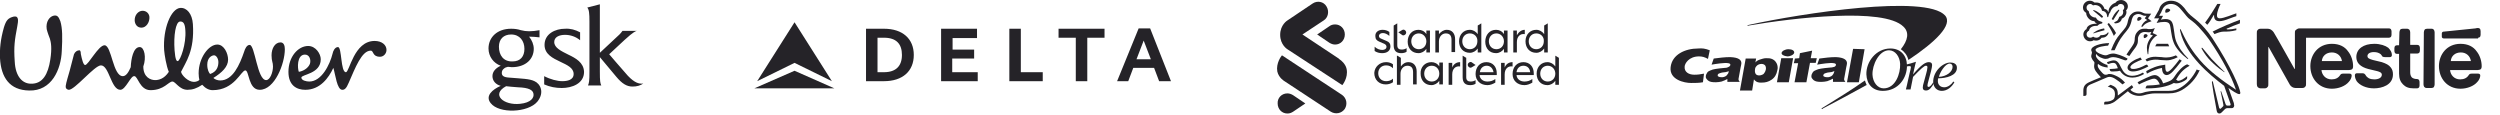<?xml version="1.0" encoding="utf-8"?>
<!-- Generator: Adobe Illustrator 25.2.1, SVG Export Plug-In . SVG Version: 6.00 Build 0)  -->
<svg version="1.1" id="Layer_1" xmlns="http://www.w3.org/2000/svg" xmlns:xlink="http://www.w3.org/1999/xlink" x="0px" y="0px"
	 viewBox="0 0 696 32" style="enable-background:new 0 0 696 32;" xml:space="preserve">
<style type="text/css">
	.st0{fill-rule:evenodd;clip-rule:evenodd;fill:#252328;}
	.st1{fill:#252328;}
</style>
<path class="st0" d="M326,22.6h-3.3l-1.4-3.7h-5.8l-1.4,3.7H311l6-14.7l0,0h3.2L326,22.6z M320.4,16.5l-2-5.2l-2,5.2H320.4z"/>
<path class="st0" d="M307.5,8h-12.8v2.5h4.8v12.1h3.2V10.5h4.8V8z"/>
<path class="st0" d="M290.3,20.1h-6.1V8H281v14.6h9.3V20.1z"/>
<path class="st0" d="M265.2,16.3h6v-2.5h-6v-3.2h6.8V8h-10v14.6h10.2v-2.5h-7.1v-3.8H265.2z"/>
<path class="st0" d="M241.1,22.6h5c5.2,0,8.3-2.8,8.3-7.3S251.3,8,246.1,8h-5V22.6z M244.3,10.5h1.8c3.4,0,5,1.7,5,4.8
	s-1.7,4.8-5,4.8h-1.8V10.5z"/>
<path class="st0" d="M221.2,19.7L221.2,19.7L221.2,19.7L210,24.6h11.2h5.8h5.3L221.2,19.7z"/>
<path class="st0" d="M221.2,17.5l10.4,5.1L221.2,6.2l0,0l0,0l-10.4,16.4L221.2,17.5L221.2,17.5z"/>
<path class="st1" d="M13.9,10.8C13.7,10.3,13.2,9,13,8.1c-0.3-2.1,0.8-3.4,1.8-3.7c1.1-0.3,1.5,0.2,2,1.5c0.6,2,0.6,4.6,0.4,8.3
	c-0.2,5.1-2.8,11.2-9.1,11c-5.4-0.1-7.8-3.6-8.1-9c-0.1-2.5,0.1-5.1,1.1-8.6c0.6-1.9,1.1-2.6,2.8-3c1.4-0.2,1.2,1.2,0.9,2.8
	c-0.7,3.7-1,5.5-0.7,9.7c0.2,4.4,2.3,6.2,4.5,6.2c3.3,0.1,4.8-2.7,5.4-6.7C14.5,13.4,14.2,11.8,13.9,10.8z M84.9,15.2
	c1.3,0,1.7,1.5,1.4,2.5c-0.3,0.9-1.4,2-3.1,2.3C82.8,19.1,82.6,15.2,84.9,15.2z M60.8,17.3c0-1-0.6-1.9-1.2-1.9
	c-0.6,0-1.9,0.6-1.9,2.6c0,1.5,0.5,2.3,0.8,2.6C60.3,20,60.8,18.6,60.8,17.3z M41.6,4.7c-0.1-1-0.9-1.7-1.9-1.7
	c-1.2,0-2.3,1.2-2.2,2.8c0.1,1,0.7,1.9,1.9,1.9C40.7,7.7,41.7,6.2,41.6,4.7z M51.6,8.4c-0.1-1.7-0.5-2.5-1.5-2.4
	c-1.2,0.1-1.8,3.9-1.5,8c0.2,2.7,0.6,3.1,0.9,3C50.2,16.9,51.9,12.2,51.6,8.4z M92.6,14.9c-0.8,3.2-3.1,7.8-6.5,7.8
	c-0.8,0-2.2-0.3-2.2-1.1c0-0.9,5.4-1,5.4-5.1c0-1.5-1.4-3.7-3.5-3.7c-2.8,0-5.5,3-5.5,7.2c0,3.8,2.3,5,4.7,5c4.1,0,6.5-3.3,7.8-6.1
	c0.6,1.9,1,6.1,2.5,6.1c0.6,0,1.1-0.3,1.8-2c1.8-4.1,3.6-8.9,6.1-8.9c0.9,0,0.4,1.7,2.6,1.7c1,0,1.8-0.9,1.8-1.9
	c0-1.4-1.3-2.5-3.3-2.5c-5.8,0-7,8.7-8,8.7c-1.5,0-1.1-7-2.2-7C93.2,13.1,92.7,14.3,92.6,14.9z M43.2,22.3c0.9,0,2.5-0.3,3.8-2.3
	c-0.7-1.6-1.2-4.8-1.3-6c-0.4-6,1.9-11.6,4.5-11.8c1.8-0.1,3.3,1.6,3.5,4.5c0.5,7.5-2,10.6-3.3,13.3c0.2,1,2,2.8,3.6,2.8
	c0.6,0,1.4-0.3,1.5-0.6c-0.1-0.4-0.2-1-0.2-1.8c0-4.3,2.8-8,5.2-8c1.9,0,3,2.5,3,4.2c0,2-1.7,3.6-4.1,5.1c0.4,0.4,1.2,0.7,1.9,0.7
	c3.5,0,5.4-4.3,6.7-8.1c0.2-0.7,0.7-1.8,1.5-1.8c1.5,0,2.1,9.8,4.6,9.8c1.1,0,1.9-2.2,1.9-3.8c0-1.2-0.4-1.4-0.4-3.1
	c0-2,1-3.6,2.5-3.6c0.9,0,1.2,0.9,1.2,1.9c0,4-2.8,11.3-7,11.3c-3.2,0-2.9-5.4-4-5.4c-1.2,0-3,5.5-9.1,5.5c-1,0-2-0.5-2.9-1.5
	c-1.5,1-2.7,1.4-4.1,1.4c-2.3,0-3.3-2.3-4.2-2.3c-1.1,0-2.3,2.4-6.1,2.4c-3,0-3.5-3.9-4.5-3.9C36.4,21,35,25,33.5,25
	c-2.6,0-3.1-6.8-5.4-6.8c-1.8,0-7.4,7-9,6.8c-0.6-0.1-0.9-0.5-0.8-1.1c0.1-0.9,0.8-3.1,1.1-4.2c0.5-1.9,1-3.9,1.2-4.6
	c0.3-0.7,0.9-1.1,1.5-1.1c0.3,0,0.4,0.5,0.4,1c0.3,1.5,0.7,3.1,1.2,3.1c0.9,0,3.7-5.5,5.4-5.5c2,0,2.3,8.6,5.1,8.6
	c0.9,0,1.6-1.1,2.2-2.5c0.1-2.3,0.7-5.6,2.5-5.6c1.3,0,1.9,2.9,1,5.4C39.9,21.5,41.9,22.3,43.2,22.3z"/>
<path class="st1" d="M639.1,8.4c-0.2,0.2-0.2,0.4-0.2,0.8v10h-0.1c0,0-5.5-9.8-5.8-10.2c-0.2-0.3-0.4-0.5-0.7-0.7S631.7,8,631.2,8
	h-1.8c-0.4,0-0.7,0.1-0.9,0.4c-0.2,0.2-0.2,0.4-0.2,0.8v14.2c0,0.4,0.1,0.6,0.2,0.8c0.2,0.2,0.5,0.4,0.9,0.4h1
	c0.4,0,0.7-0.1,0.9-0.4c0.2-0.2,0.2-0.4,0.2-0.8V13.1h0.1c0,0,5.7,10.1,5.9,10.5c0.3,0.5,0.9,0.9,1.6,0.9h1.8c0.4,0,0.7-0.1,0.9-0.4
	c0.2-0.2,0.2-0.4,0.2-0.8V10.5h23.1c0.2,0,0.4-0.1,0.5-0.2c0.1-0.1,0.2-0.3,0.2-0.6v-1c0-0.3-0.1-0.4-0.2-0.6
	c-0.1-0.1-0.3-0.2-0.5-0.2H640C639.6,8,639.3,8.2,639.1,8.4z M649.2,12.2c-3.8,0-6,3-6,6.2c0,3.4,2.3,6.3,6,6.3
	c1.8,0,3.7-0.7,4.7-1.9c0.5-0.5,0.8-1.3,0.8-1.7c0-0.2,0-0.3-0.1-0.4s-0.2-0.2-0.5-0.2h-1.8c-0.4,0-0.6,0.1-0.8,0.4
	c-0.5,0.8-1.3,1.2-2.4,1.2c-1.7,0-2.7-1.3-2.8-2.6h7.7c0.3,0,0.6-0.1,0.8-0.2c0.2-0.2,0.3-0.4,0.3-0.9c0-1.4-0.5-3-1.4-4.1
	C652.8,13,651.3,12.2,649.2,12.2z M661,12.2c-3,0-5,1.4-5,3.7c0,0.8,0.3,1.5,0.8,2c0.6,0.6,1.4,1,2.5,1.3l2.5,0.6
	c0.7,0.2,1.3,0.4,1.3,1c0,0.9-1,1.3-2.1,1.3c-0.5,0-1.1-0.1-1.5-0.3c-0.3-0.2-0.6-0.4-0.8-0.7c-0.2-0.3-0.2-0.4-0.5-0.6
	c-0.2-0.1-0.3-0.1-0.6-0.1h-1.4c-0.3,0-0.4,0.1-0.5,0.2s-0.1,0.3-0.1,0.5c0,0.4,0.2,1,0.5,1.5c0.8,1.1,2.6,2,4.8,2s5.3-0.9,5.3-3.9
	c0-0.8-0.2-1.4-0.6-1.9c-0.5-0.7-1.3-1.1-2.5-1.5l-2.5-0.6c-1-0.3-1.5-0.5-1.5-1.1s0.6-1.1,1.8-1.1c0.8,0,1.4,0.2,1.9,0.6
	c0.4,0.4,0.3,0.6,0.6,0.7c0.2,0.1,0.4,0.1,0.7,0.1h1.2c0.2,0,0.3,0,0.5-0.2c0.1-0.1,0.1-0.3,0.1-0.5c0-0.6-0.4-1.3-1-1.9
	C664.1,12.7,662.7,12.2,661,12.2z M667.9,12.6h-0.6c-0.2,0-0.4,0.1-0.5,0.2c-0.1,0.1-0.2,0.3-0.2,0.6v0.8c0,0.3,0.1,0.4,0.2,0.6
	c0.1,0.1,0.3,0.2,0.5,0.2h0.6v5.5c0,1.4,0.4,2.3,1.1,3c0.7,0.7,1.5,1.1,3,1.1h0.9c0.2,0,0.4-0.1,0.5-0.2s0.2-0.3,0.2-0.6v-1
	c0-0.3-0.1-0.4-0.2-0.6c-0.1-0.1-0.3-0.2-0.5-0.2h-0.1c-0.6,0-1-0.2-1.3-0.4c-0.3-0.3-0.5-0.8-0.5-1.4v-5.3h2c0.2,0,0.4-0.1,0.5-0.2
	c0.1-0.1,0.2-0.3,0.2-0.6v-0.8c0-0.3-0.1-0.4-0.2-0.6c-0.1-0.1-0.3-0.2-0.5-0.2h-2V9c0-0.3-0.1-0.5-0.2-0.7
	c-0.2-0.2-0.4-0.3-0.7-0.3h-1.2c-0.3,0-0.6,0.1-0.7,0.3C668.1,8.5,668,8.7,668,9L667.9,12.6L667.9,12.6z M674.7,23.5
	c0,0.3,0.1,0.5,0.2,0.7c0.2,0.2,0.4,0.3,0.7,0.3h1.3c0.3,0,0.6-0.1,0.7-0.3c0.1-0.2,0.2-0.4,0.2-0.7V9c0-0.3-0.1-0.5-0.2-0.7
	C677.5,8.2,677.3,8,677,8h-1.3c-0.3,0-0.6,0.1-0.7,0.3c-0.1,0.2-0.2,0.4-0.2,0.7L674.7,23.5L674.7,23.5z M646.4,17
	c0.1-1.4,1.2-2.4,2.8-2.4c1.5,0,2.6,1,2.8,2.4H646.4z M689.9,10.5c0.2,0,0.4-0.1,0.5-0.2c0.1-0.1,0.2-0.3,0.2-0.6v-1
	c0-0.4-0.1-0.6-0.2-0.7c-0.1-0.1-0.3-0.2-0.5-0.2s-0.4,0-0.7,0.1l-8.8,0.9c-0.3,0-0.4,0.1-0.5,0.2c-0.1,0.1-0.1,0.3-0.1,0.5v0.6
	c0,0.2,0,0.3,0.1,0.4c0.1,0.1,0.2,0.2,0.4,0.2h9.6V10.5z M685,12.2c-3.8,0-6,3-6,6.2c0,3.4,2.3,6.3,6,6.3c1.8,0,3.7-0.7,4.7-1.9
	c0.5-0.5,0.8-1.3,0.8-1.7c0-0.2,0-0.3-0.1-0.4s-0.2-0.2-0.5-0.2h-1.8c-0.4,0-0.6,0.1-0.8,0.4c-0.5,0.8-1.3,1.2-2.4,1.2
	c-1.7,0-2.7-1.3-2.8-2.6h7.7c0.3,0,0.6-0.1,0.8-0.2c0.2-0.2,0.3-0.4,0.3-0.9c0-1.4-0.5-3-1.4-4.1C688.6,13,687.1,12.2,685,12.2z
	 M682.3,17c0.1-1.4,1.2-2.4,2.8-2.4c1.5,0,2.6,1,2.8,2.4H682.3z"/>
<path class="st1" d="M615.9,10.6c-2.9-4.3-5.4-5.7-6.1-6.4c-0.8-0.7-1.4-1.6-1.7-2c-0.8-0.9-1.9-2-3.7-2c-1.7,0-2.9,1.1-3.2,2.1
	c-0.1,0.3-0.2,0.6-0.3,0.7c-0.2,0.3-0.9,1.6-1.2,2.1h1.4l-0.7,1.3c0.8-0.2,1.4-0.3,2.2-0.3c0.7,0,1.2,0.2,1.4,0.6
	c0.4,0.8,0.4,3.2,1.1,5c0.6,1.7,2.2,3.4,3.9,4.7c0,0,0,0,0.1,0s0.1-0.1,0.1-0.1s0-0.1-0.1-0.1c-1.4-1.4-2.6-3-3.3-4.8
	c-0.6-1.7-0.5-4.1-1.1-5.2c-0.4-0.7-1.1-0.9-1.8-0.9c-0.6,0-1.1,0.1-1.3,0.2l0.6-1.1h-1.1c0.2-0.4,0.5-0.8,0.6-1s0.1-0.4,0.3-0.7
	c0.4-1,1.3-1.6,2.4-1.6c1.4,0,2.3,0.9,3.1,1.9c0.4,0.4,1,1.3,1.7,2c0.5,0.5,1.5,1,2.9,2.5c0.8,0.9,1.8,2,2.9,3.5
	c3.7,5.4,6.2,10.2,7.5,14l0,0c-3.9-2.6-7.3-5.1-10-8.2c-1.9-2.2-3.6-4.7-5.1-8c-0.1-0.2-0.2-0.4-0.3-0.6c0-0.1-0.1-0.1-0.1-0.1
	c-0.1,0-0.1,0.1-0.1,0.1c0,0.1,0,0.3,0.1,0.6c0.8,3.4,2.9,6.4,5.2,8.9s4.9,4.6,7,6.2l1.7,4.8c0,0.1,0.1,0.2,0.1,0.4
	c0,0.1,0,0.2-0.1,0.2c0,0-0.1,0.1-0.2,0.1h-0.5c-0.2,0-0.3,0-0.4-0.1c-0.1-0.1-0.1-0.2-0.2-0.3c-0.1-0.4-1-2.9-1.2-3.5
	c0-0.1-0.1-0.1-0.1-0.1c-0.1,0-0.1,0.1-0.1,0.1c0,0.1,0,0.1,0.1,0.3c0.2,1.1,0.5,2.4,0.6,2.9c0,0.2,0.1,0.4,0.1,0.6
	c0,0.1,0,0.2-0.1,0.3l-0.5,0.5c-0.1,0.1-0.2,0.2-0.3,0.2s-0.2-0.1-0.3-0.3c-0.6-2.7-1.5-6.1-1.7-7.1c-0.1-0.2-0.1-0.3-0.2-0.3
	c-0.1,0-0.1,0.1-0.1,0.2s0,0.2,0,0.2c0.1,1,0.7,4.5,1.3,7.7c0.1,0.6,0.3,0.9,0.8,0.9c0.2,0,0.4-0.1,0.6-0.3c0.3-0.3,0.4-0.4,0.8-0.8
	c0.3-0.3,0.5-0.4,0.9-0.4h1.1c0.3,0,0.4-0.1,0.5-0.2s0.2-0.3,0.2-0.5s-0.1-0.4-0.1-0.7c-0.3-0.8-1.2-3.4-1.5-4.2l0,0
	c1,0.7,2.4,1.7,3,1.7c0.2,0,0.3-0.1,0.3-0.4C623.6,24.5,621.2,18.7,615.9,10.6z"/>
<path class="st1" d="M589.5,1.7c0.2-0.4,0.5-0.6,0.9-0.6c0.6,0,1,0.4,1,1c0,0.3-0.2,0.6-0.4,0.8c0.1,0.2,0.1,0.4,0.1,0.5
	c0,0.6-0.4,1.1-1.1,1.3c-0.1,0.4-0.3,0.7-0.5,1c-0.5,0.4-0.9,0.4-0.9,0.6c0,0.1,0.1,0.2,0.3,0.2c0.9,0,1.7-0.5,1.8-1.3
	c0.8-0.3,1.3-1.1,1.3-1.8c0-0.2,0-0.3-0.1-0.5c0.2-0.2,0.5-0.6,0.5-1.1s-0.2-1-0.6-1.3C591.5,0.2,591,0,590.5,0
	c-0.8,0-1.3,0.4-1.6,0.8C588.1,1,587,2,587,3.3h-0.1c-0.1-0.5-0.6-0.8-1-0.8c-0.3-1-1.1-1.8-2.3-1.8c-0.1,0-0.3,0-0.5,0
	c-0.4-0.3-0.7-0.5-1.3-0.5c-1,0-1.9,0.8-1.9,1.9c0,0.7,0.3,1.1,0.9,1.5v0.1c0,0.8,0.9,2.2,2.3,2.2c0,0.2,0.3,0.5,0.6,0.6v0.1h-0.1
	c-1.9,0-2.7,0.9-2.7,1.5C580.4,8.3,580,9,580,9.5c0,1.1,0.8,2,1.9,2c0.4,0,0.7-0.1,1-0.3c0.2,0.1,0.4,0.1,0.7,0.1
	c0.5,0,1.1-0.2,1.5-0.8c0.1,0,0.1,0,0.2,0c0.7,0,1.3-0.4,1.6-1c0.1-0.1,0.1-0.3,0.1-0.3c0-0.1,0-0.2-0.1-0.2s-0.1,0.1-0.3,0.3
	c-0.4,0.4-1.1,0.5-1.8,0.5c-0.3,0.5-0.7,0.7-1.2,0.7c-0.3,0-0.6-0.1-0.9-0.3c-0.2,0.2-0.5,0.3-0.8,0.3c-0.6,0-1-0.4-1-1
	c0-0.4,0.3-0.8,0.7-1c0.1-0.8,0.9-1.3,1.9-1.3c0.1,0,0.3,0,0.4,0c0.2-0.2,0.5-0.5,1-0.6c0.1,0,0.2,0,0.3-0.1c0.1,0,0.1-0.1,0.1-0.2
	s0-0.1-0.1-0.2c-0.1,0-0.1,0-0.3-0.1c-0.5-0.1-1.1-0.4-1.4-1.1c-1.2,0-2-0.9-2-2v0.2c-0.4-0.2-0.6-0.5-0.6-1c0-0.6,0.5-1,1-1
	c0.3,0,0.6,0.2,0.8,0.4c0.2,0,0.3-0.1,0.5-0.1c0.9,0,1.8,0.5,2,1.6c1.1,0.1,1.4,1,1.4,1.4c0,0.2,0.1,0.4,0.2,0.4
	c0.1,0,0.2-0.2,0.2-0.4c0.1-0.4,0.2-0.7,0.5-1C587.7,2.6,588.4,1.7,589.5,1.7z"/>
<path class="st1" d="M591.7,7.7c-0.4,0.5-0.6,0.8-1.4,1.7c-1.1,1.3-1.7,2.3-2.6,4.6c0.2,0,0.4,0,0.6,0c0.1,0,0.2,0,0.4,0l0.1-0.2
	c0.5-1.1,1.2-2.7,2.2-3.9l0.3-0.4c1-1.2,1.7-1.9,2.1-3.6c0.1-0.6,0.3-1.1,0.6-1.5c0.4-0.3,0.8-0.5,1.3-0.5c0.4,0,0.7,0.1,1.1,0.3
	c0.4,0.2,0.5,0.2,0.9,0.2c0.1,0,0.2,0,0.3,0l-0.5,0.7l0.7,0.5c-0.9,0.3-1.4,1.2-1.6,1.6c0,0.1,0,0.1,0,0.2s0,0.1,0.1,0.1
	s0.2-0.1,0.3-0.2c0.4-0.5,0.8-0.9,2.4-1.4l-1-0.8l0.9-1.3H598c-0.5,0-0.9,0-1.3-0.2c-0.6-0.3-0.9-0.4-1.5-0.4
	c-0.7,0-1.3,0.2-1.8,0.7c-0.6,0.5-0.8,1.2-1,2C592.3,6.5,592.1,7.1,591.7,7.7z"/>
<path class="st1" d="M593.5,13c-0.4,0.6-1,1.4-1.5,2.2c0.1,0.1,0.6,0.3,0.8,0.4c0.5-0.8,1.3-1.8,1.8-2.5c0.4-0.7,0.6-1,0.6-1.9
	c0-0.2,0-0.3,0-0.4c0-0.5,0.2-0.9,0.6-1.4c0.3-0.3,0.8-0.5,1.3-0.5s0.7,0.1,1.1,0.1c0.3,0,0.5-0.1,0.7-0.1l0.1-0.1l-0.4,0.8l0.8,0.3
	c-0.5,0.3-1.7,1.8-1.7,3.4c0,0.6,0.1,1.2,0.2,1.7c0,0.1,0,0.1,0.1,0.1s0.1,0,0.1-0.1v-0.2c0-0.5,0.1-1.3,0.3-2.1
	c0.3-1.2,1.3-2.4,2.2-2.9l-1.3-0.6l0.6-1.4L599.4,8c-0.4,0.1-0.7,0.1-1,0.1c-0.2,0-0.5,0-0.8-0.1c-0.1,0-0.4,0-0.7,0
	c-0.6,0-1.3,0.2-1.7,0.7c-0.8,0.8-0.9,1.6-0.9,2.4C594.2,12,594,12.2,593.5,13z"/>
<path class="st1" d="M613.2,13.4c-0.1-0.1-0.1-0.1-0.2-0.1c-0.1,0-0.1,0.1-0.1,0.1c0,0.1,0.1,0.2,0.3,0.6c0.6,1,1.3,2,2.2,2.9
	c1,1,2.1,2,3.3,2.8l0.4,0.3c0.1,0,0.1,0.1,0.1,0.1c0.1,0,0.1-0.1,0.1-0.1s0-0.1-0.1-0.1c-1.1-1-2.3-2.3-3.5-3.5
	C614.9,15.4,614,14.4,613.2,13.4z"/>
<path class="st1" d="M588.5,10c0.1-0.2,0.5-0.7,0.6-0.8c-0.6-1.2-1.6-2.3-2-2.8l-0.4,0.3C587.1,7.3,587.8,8.4,588.5,10z"/>
<path class="st1" d="M582.8,3C582.7,2.9,582.7,2.9,582.8,3c-0.1-0.2-0.1-0.2,0-0.2h0.1c0.6,0.2,1.1,0.5,1.5,0.8s0.7,0.6,1.1,1
	L585.2,5C584.8,4.7,583.5,3.6,582.8,3z"/>
<path class="st1" d="M588.3,5.6l-0.4-0.3c0.3-0.6,0.6-1.2,1-1.7c0.3-0.3,0.5-0.6,0.8-0.8c0.1-0.1,0.1-0.1,0.2-0.1
	c0.1,0,0.1,0.1,0.1,0.1v0.1C589.5,3.7,588.6,5.2,588.3,5.6z"/>
<path class="st1" d="M583.1,9.2c-0.1,0-0.1,0.1-0.2,0.1c-0.1,0-0.1-0.1-0.1-0.1c0-0.1,0-0.1,0.1-0.1c0.9-0.7,1.8-1,2.9-1.2l0.1,0.5
	L583.1,9.2z"/>
<path class="st1" d="M602.8,3.2c0-0.3,0.1-0.8,0.6-0.8c0.2,0,0.3,0,0.5,0.1s0.3,0.2,0.3,0.3s-0.1,0.3-0.3,0.4
	c-0.2,0.2-0.5,0.3-0.7,0.3C602.9,3.7,602.8,3.4,602.8,3.2z"/>
<path class="st1" d="M595,5.4c0-0.3,0.2-0.7,0.6-0.7c0.2,0,0.4,0.1,0.5,0.2s0.1,0.2,0.1,0.2c0,0.2-0.2,0.4-0.4,0.5s-0.3,0.2-0.5,0.2
	C595.1,5.8,595,5.7,595,5.4z"/>
<path class="st1" d="M596.8,10.2c0-0.1,0-0.2,0-0.3c0.1-0.2,0.2-0.4,0.5-0.4c0.1,0,0.3,0,0.4,0.1c0.1,0.1,0.2,0.2,0.2,0.3
	c0,0.3-0.6,0.7-0.8,0.7S596.8,10.5,596.8,10.2z"/>
<path class="st1" d="M593.8,19.9c-1,0-1.5-0.5-1.5-1.1c0-1.1,1.9-2.2,3.6-2.8l0.4,0.6c-1.1,0.4-3.2,1.3-3.2,2.1
	c0,0.3,0.2,0.5,0.8,0.5c1.1,0,2.3-0.5,3.4-1.1c0.1,0,0.2-0.1,0.3-0.1s0.2,0,0.3,0.2l0.2,0.3C596.9,19.1,595.3,19.9,593.8,19.9z"/>
<path class="st1" d="M596.6,20.2c-1,0.6-2.1,0.9-3,0.9c-1,0-2-0.4-2.7-1.6c-0.3-0.5-0.6-1.1-0.9-1.7c-0.4-0.6-0.8-1-1.5-1
	c-0.6,0-1.3,0.3-1.9,0.5v0.1c0.1,0.2,0.1,0.4,0.4,0.4c0.1,0,0.2,0,0.3-0.1c0.4-0.1,0.6-0.2,1-0.2c0.6,0,0.9,0.3,1.2,1.2l0.1,0.3
	c-0.4,0.1-1.3,0.2-2,0.2h-0.3l0.1,0.3c0,0.1,0.1,0.3,0.2,0.3c0.1,0.1,0.3,0.1,0.7,0.1c0.9,0,1.5-0.1,1.9-0.2
	c0.9,1.4,2.2,1.9,3.5,1.9c1.1,0,2.2-0.4,3.2-1L596.6,20.2z"/>
<path class="st1" d="M597.7,20.5l-0.2-0.7c1.6-0.9,3-1.5,5.3-1.8c0,0.9,0,2,0.6,2s1.9-1.5,3.4-3.5c0.1,0.1,0.4,0.3,0.6,0.4l-0.4,0.5
	c-1.5,1.9-2.7,3.5-3.8,3.5c-1,0-1.3-1.1-1.3-2C600.5,19.2,599.1,19.7,597.7,20.5z"/>
<path class="st1" d="M618,5.1c-0.6,0-0.8-0.3-0.8-0.8c0-1,0.6-2.4,1-3.2h-0.9c-0.5,0.9-2.4,3.9-3.4,5.2l0.6,0.6
	c0.6-0.6,1.2-1.7,1.8-2.7h0.1c0,0.1,0,0.1,0,0.2c0,0.9,0.4,1.5,1.5,1.5c0.7,0,1.7-0.3,2.7-0.7c0.8-0.3,1.6-0.6,2-0.7V3.7
	c-0.4,0.1-1.3,0.5-2.2,0.8C619.5,4.8,618.6,5.1,618,5.1z"/>
<path class="st1" d="M620.1,7.9c0.9-0.4,2.6-1.1,3.5-1.4v-1c-1.9,0.7-5.3,2.1-7.6,3.3c0.1,0.1,0.5,0.6,0.5,0.7
	c1-0.4,1.8-0.7,2.6-0.7c1.1,0,2,0,3.5-0.4V7.9c-0.8,0.2-1.7,0.3-2.3,0.3c-0.3,0-0.4,0-0.4-0.2C619.9,8,619.9,7.9,620.1,7.9z"/>
<path class="st1" d="M600.4,12.2l-0.4,0.7h3.9l-0.3-0.7H600.4z"/>
<path class="st1" d="M586.2,16.4c0.4,0,0.8-0.1,1.1-0.3c0.3-0.1,0.6-0.2,1-0.2c1,0,2.2,0.5,3.3,0.9c0.1,0,0.1,0,0.2,0
	c0.2,0,0.3-0.1,0.4-0.2l0.1-0.3c-1.2-0.7-3.1-1.4-4-1.4c-0.4,0-0.8,0.1-1.1,0.2c-0.3,0.1-0.6,0.3-1,0.3c-0.8,0-2.8-0.8-2.8-1.5
	c0-0.9,3.2-1.2,3.5-1.2l0.3-0.7c-2.3,0-5,0.8-5,1.9c0,0.3,0.2,0.5,0.2,0.7c0,0.4-0.2,0.6-0.2,1.1c0,0.3,0.2,0.6,0.4,1
	c0.2,0.3,0.5,0.5,0.5,0.8c0,0.2-0.1,0.5-0.1,0.9c0,1,0.6,1.7,1.7,2.9l0.2,0.2c-1,0.4-2.7,1.1-3.1,1.3c-1.4,0.6-1.8,1.3-1.8,2.5
	c0,0.4,0,1,0,1.4h0.3c0.6,0,0.6-0.3,0.6-0.7c0-0.2,0-0.5,0-0.8c0-0.6,0-1.2,1.1-1.7c0.4-0.2,2.5-1,4-1.7c0.4-0.2,0.9-0.4,1.3-0.4
	c0.5,0,1.1,0.2,1.8,0.7c0.6,0.4,1.3,0.9,1.8,1.4l0.7-0.5c-0.6-0.7-1.3-1.3-2.1-1.7s-1.5-0.7-2.1-0.7c-0.3,0-0.5,0-0.6,0.1
	c-0.2,0.1-0.4,0.1-0.6,0.1c-0.3,0-0.5-0.1-0.9-0.5c-0.1-0.1-1-1.1-1.1-1.4c-0.1-0.1-0.2-0.4-0.2-0.7c0-0.1,0-0.3,0.1-0.4
	c0.7,0.6,1.6,0.9,2.7,1l-0.1-0.7c-1.5-0.4-3.2-1.8-3.2-2.6c0-0.2,0-0.3,0.1-0.5C584,15.8,585.5,16.4,586.2,16.4z"/>
<path class="st1" d="M597.3,16.6c1-0.7,2-0.8,2.8-0.8c0.5,0,1.1,0.1,1.7,0.1c0.5,0.1,0.9,0.1,1.4,0.1c1.1,0,2.1-0.4,2.6-0.6
	c0.1,0.2,0.4,0.4,0.5,0.5c-0.2,0.1-1.6,0.9-3.1,0.9c-0.6,0-1.2-0.1-1.8-0.1c-0.5-0.1-1-0.1-1.4-0.1c-0.5,0-1.6,0.2-2.3,0.5
	L597.3,16.6z"/>
<path class="st1" d="M611.6,19.3c-1.2,2.4-2.9,4.2-4.7,5.2c-0.9,0.5-1.6,0.8-3.3,0.8H600c-1.3,0-2.1,0.2-2.7,0.3
	c-0.7,0.2-1.1,0.4-1.8,0.4c-1,0-2-0.5-2.4-1l0.8-0.7l-0.4-0.6c-0.2,0.2-3.3,2.4-3.9,2.9l0,0c0-0.2,0-0.3,0-0.4c0-1.7-0.8-2.1-2-2.6
	l-0.8,0.5c1.6,0.5,2,1,2,2.2c0,1-0.3,1.4-0.8,1.6c-0.5,0.3-1.2,0.4-1.7,0.4c-0.2,0-0.3,0-0.4,0.1c-0.1,0.1-0.1,0.2-0.1,0.4v0.3h0.2
	c1,0,2-0.2,3-1l3.4-2.7c0.5,0.6,1.7,1.3,3.2,1.3c0.8,0,1.3-0.2,2.1-0.4c0.6-0.1,1.2-0.3,2.4-0.3h3.6c1.8,0,2.7-0.4,3.7-0.9
	c2.1-1.2,4-3.2,5-5.6C612,19.6,611.8,19.5,611.6,19.3z"/>
<path class="st1" d="M605.8,22.2c0.9-1.5,1.8-2.8,3.8-3.9c-0.2-0.1-0.5-0.3-0.7-0.4c-0.8,0.3-1.6,1-2.2,1.7c-1.5,1.6-1.4,2.5-3,3.1
	c-0.4,0.2-0.9,0.3-1.5,0.5c-0.4-1.2-1.3-2.3-2.3-2.3c-0.7,0-1.5,0.4-2.4,0.8c-1.1,0.5-2.1,1-2.4,1.2l0.4,0.6c0.3-0.2,1.3-0.6,2.2-1
	c0.8-0.3,1.5-0.6,2-0.6c0.8,0,1.3,0.9,1.6,1.6c-1,0.2-2.7,0.3-3.3,0.3c-0.2,0-0.3,0-0.4,0.1c-0.1,0.1-0.1,0.2-0.2,0.4l-0.1,0.3h0.6
	c2.9,0,5.6-0.5,7.3-1.5c0.2,0.1,0.5,0.1,0.7,0.1c1,0,2-0.5,2.7-1c0.2-0.2,0.3-0.3,0.3-0.5c0-0.1,0-0.2,0-0.2v-0.3
	c-0.9,0.7-1.7,1.3-2.6,1.3C606,22.2,605.9,22.2,605.8,22.2z"/>
<path id="path5810" class="st1" d="M144.8,28.9c-4.6,0.5-8.2-2.6-3.9-4.9c1,0.1,1.7,0.2,3.3,0.3c3.1,0.1,4.1,0.8,4.3,1.7
	C148.8,27.2,147.8,28.6,144.8,28.9 M138.9,13c0-2.1,1.3-3.4,3.4-3.4c2.4,0,3.7,1.8,3.7,4c0,2.1-1.1,3.5-3.3,3.5
	C140.2,17.2,138.9,15.4,138.9,13 M148.8,22.6c-1.4-0.7-3.6-0.7-7.1-1c-1.6-0.1-2-0.6-2-1.3c0-0.5,0.2-0.9,0.6-1.2
	c0.3-0.3,0.7-0.4,1.1-0.5c0.4,0,0.7,0.1,1.1,0.1c3.9,0,6.1-2.3,6.1-5.1c0-1.2-0.5-2.4-1.3-3.4c1,0,2,0.1,2.9,0.2v-2
	c-1,0.2-2,0.3-2.9,0.3c-0.8,0-1.5-0.1-2.3-0.3c-0.9-0.3-1.8-0.4-2.7-0.4c-3.9,0-6.3,2.4-6.3,5.5c0,2.2,1.4,4.1,3.4,4.8
	c-1.5,0.7-2.3,1.7-2.3,2.9c0,1.2,0.8,2.3,2.3,2.7c-2.3,1-4.4,2.8-2.8,4.8c2.3,3,10.4,2.7,13-0.4C151.7,25.7,150.4,23.3,148.8,22.6
	 M158.2,15.2c-2-1-3.9-1.9-3.9-3.5c0-1.4,1.4-2,3-2c1.5,0,3,0.5,4.2,1.5V9c-1.3-0.7-2.7-1.1-4.2-1c-2.7,0-5.7,1.4-5.7,4.5
	c0,2.6,2.3,3.7,4.4,4.7c1.9,0.9,3.7,1.7,3.7,3.4c0,1.7-1.8,2-3.2,2c-1.3,0-3.3-0.5-5-1.4v2.3c1.6,0.7,3.2,1,4.9,1
	c2.8,0,6.2-1.2,6.2-4.5C162.5,17.4,160.3,16.2,158.2,15.2 M178.7,23.3c-0.8,0-2-0.2-3.9-2.2c-2.4-2.7-5.2-6-5.2-6l4.3-4
	c2.5-2.3,3.2-2.5,3.4-2.5h-4c-0.5,0.7-1.1,1.3-1.7,1.8l-4.6,4.3V1.2l-3.5,0.9c0.5,0.6,0.6,1.6,0.6,3.9v13.9c0,2.8-0.1,3.1-0.4,3.9
	h3.7c-0.3-0.7-0.4-1.1-0.4-3.9v-4c0,0,2.1,2.5,4.6,5.5c1.6,1.9,2.9,2.7,4.5,2.7c1.2,0,2.3-0.3,3-0.9C179,23.2,178.8,23.3,178.7,23.3
	"/>
<g id="Page-1">
	<g id="sc-logo">
		<path id="Combined-Shape" class="st0" d="M356.9,15.4l16.7,11c1.3,0.9,1.6,2.6,0.8,3.9c-0.9,1.3-2.6,1.6-3.9,0.8l-12.9-8.5
			c0,0-1.6-0.9-2-2.7C355.2,17.6,356.7,15.6,356.9,15.4L356.9,15.4L356.9,15.4z M371.7,6.8c1.5,0,2.7,1.2,2.7,2.8s-1.2,2.8-2.7,2.8
			c-0.6,0-1.1-0.2-1.6-0.5l0,0l-3.4-2.3l3.4-2.3C370.5,7,371,6.8,371.7,6.8z"/>
		<path id="Combined-Shape_1_" class="st0" d="M358.4,26c0.6,0,1.1,0.2,1.6,0.5l0,0l3.4,2.3l-3.4,2.3c-0.5,0.3-0.9,0.5-1.6,0.5
			c-1.5,0-2.7-1.2-2.7-2.8C355.6,27.3,356.8,26,358.4,26z M369.3,1.8c0.8,1.3,0.5,3.1-0.8,3.9l-5.9,3.9l10.1,6.7c0,0,0,0,0.1,0.1
			l0.1,0.1c0.5,0.3,1.7,1.3,2,2.7c0.5,2.5-1.2,4.5-1.2,4.5l-15.3-10c0,0-2-1.2-2-4c0-2.8,2-4,2-4l7-4.7
			C366.7,0.1,368.5,0.4,369.3,1.8z"/>
		<path id="Combined-Shape_2_" class="st0" d="M433,15.5l1,0.6v7.5h-1v-1.1c-0.5,0.7-1.3,1.2-2.2,1.2c-1.8,0-3-1.3-3-3.2
			c0-1.9,1.3-3.2,3-3.2c0.9,0,1.7,0.5,2.2,1.2V15.5z M407.2,15.5l1,0.6v5.4c0,0.9,0.5,1.2,1.2,1.2c0.5,0,1-0.1,1.4-0.4v1
			c-0.4,0.3-1,0.4-1.5,0.4c-1.3,0-2.1-0.6-2.1-2.2V15.5z M424.1,17.3c1.8,0,2.9,1.3,2.9,3.1c0,0.2,0,0.3,0,0.5h-4.8
			c0.1,1.1,1,1.8,2.2,1.8c0.8,0,1.5-0.2,2.2-0.7v1c-0.7,0.4-1.4,0.7-2.2,0.7c-1.9,0-3.3-1.2-3.3-3.1
			C421.1,18.7,422.3,17.3,424.1,17.3z M398.5,17.3c0.9,0,1.7,0.4,2.2,1.2v-1.1h1v6.1h-1v-1c-0.5,0.7-1.3,1.2-2.2,1.2
			c-1.8,0-3-1.3-3-3.2C395.4,18.7,396.7,17.3,398.5,17.3z M385.9,17.3c0.7,0,1.4,0.2,1.9,0.6v1.1c-0.5-0.5-1.1-0.8-1.9-0.8
			c-1.3,0-2.2,0.9-2.2,2.2c0,1.3,0.9,2.2,2.2,2.2c0.7,0,1.4-0.2,1.9-0.7v1c-0.6,0.4-1.3,0.6-2,0.6c-1.9,0-3.2-1.3-3.2-3.2
			C382.7,18.6,384.1,17.3,385.9,17.3z M413.8,17.3c1.8,0,2.9,1.3,2.9,3.1c0,0.2,0,0.3,0,0.5h-4.8c0.1,1.1,1,1.8,2.2,1.8
			c0.8,0,1.5-0.2,2.2-0.7v1c-0.7,0.4-1.4,0.7-2.2,0.7c-1.9,0-3.3-1.2-3.3-3.1C410.8,18.7,412,17.3,413.8,17.3z M389,15.5l1,0.6
			l0,2.4c0.5-0.7,1.2-1.2,2.1-1.2c1.5,0,2.3,1.1,2.3,2.6v3.6h-1v-3.4c0-1.2-0.5-1.8-1.6-1.8c-1.1,0-1.9,1-1.9,2.2v3.1h-1V15.5z
			 M406.5,17.3v1.2c-1.2-0.2-2.2,0.6-2.2,2.2v2.9h-1v-6.1h1v1.3C404.7,17.8,405.5,17.3,406.5,17.3z M421.1,17.3v1.2
			c-1.2-0.2-2.2,0.6-2.2,2.2v2.9h-1v-6.1h1v1.3C419.3,17.8,420.1,17.3,421.1,17.3z M430.9,18.3c-1.2,0-2.1,0.9-2.1,2.2
			c0,1.3,0.9,2.2,2.1,2.2c1.2,0,2.1-0.9,2.1-2.2C433,19.3,432.1,18.3,430.9,18.3z M398.6,18.3c-1.2,0-2.1,0.9-2.1,2.2
			c0,1.3,0.9,2.2,2.1,2.2c1.2,0,2.1-0.9,2.1-2.2C400.7,19.2,399.8,18.3,398.6,18.3z M413.9,18.3c-1.1,0-1.8,0.8-1.9,1.8h3.8
			C415.6,19,414.9,18.3,413.9,18.3z M424.1,18.3c-1.1,0-1.8,0.8-1.9,1.8h3.8C425.9,19,425.2,18.3,424.1,18.3z M409,17.4
			c0.3-0.2,0.6-0.2,0.8,0l0,0l1,0.7l-1,0.6c-0.3,0.2-0.6,0.2-0.8,0l0,0l0,0C408.5,18.4,408.5,17.7,409,17.4z M394.9,8.3
			c0.9,0,1.7,0.4,2.2,1.2V8.5h1v6.1h-1v-1c-0.5,0.7-1.3,1.2-2.2,1.2c-1.8,0-3-1.3-3-3.2C391.9,9.7,393.1,8.3,394.9,8.3z M389,6.5
			v6.1c0,0.9,0.5,1.2,1.2,1.2c0.5,0,1-0.1,1.4-0.4v1c-0.4,0.3-1,0.4-1.5,0.4c-1.3,0-2.1-0.6-2.1-2.2V7.1L389,6.5z M430.9,6.5v8.1h-1
			v-1.1c-0.5,0.7-1.3,1.2-2.2,1.2c-1.8,0-3-1.3-3-3.2c0-1.9,1.3-3.2,3-3.2c0.9,0,1.7,0.5,2.2,1.2V7.1L430.9,6.5z M416.5,8.3
			c0.9,0,1.7,0.4,2.2,1.2V8.5h1v6.1h-1v-1c-0.5,0.7-1.3,1.2-2.2,1.2c-1.8,0-3-1.3-3-3.2C413.5,9.7,414.7,8.3,416.5,8.3z M384.9,8.3
			c0.7,0,1.4,0.2,1.9,0.6V10c-0.6-0.5-1.2-0.8-1.8-0.8c-0.6,0-1.1,0.3-1.1,0.8c0,0.4,0.2,0.6,0.7,0.8l1.4,0.6
			c0.8,0.3,1.1,0.8,1.1,1.5c0,1.2-0.9,1.9-2.3,1.9c-0.8,0-1.5-0.2-2.1-0.6V13c0.6,0.6,1.4,0.9,2.1,0.9c0.7,0,1.2-0.3,1.2-0.9
			c0-0.3-0.2-0.6-0.6-0.8l-1.4-0.6c-0.7-0.3-1.1-0.7-1.1-1.5C382.8,9,383.7,8.3,384.9,8.3z M412.4,6.5v8.1h-1v-1.1
			c-0.5,0.7-1.3,1.2-2.2,1.2c-1.8,0-3-1.3-3-3.2c0-1.9,1.3-3.2,3-3.2c0.9,0,1.7,0.5,2.2,1.2V7.1L412.4,6.5z M424.5,8.3v1.2
			c-1.2-0.2-2.2,0.6-2.2,2.2v2.9h-1V8.5h1v1.3C422.8,8.9,423.6,8.3,424.5,8.3z M402.8,8.3c1.5,0,2.3,1.1,2.3,2.6v3.6h-1v-3.4
			c0-1.2-0.5-1.8-1.6-1.8c-1.1,0-1.9,1-1.9,2.2v3.1h-1V8.5h1v1C401.2,8.8,401.9,8.3,402.8,8.3z M395,9.3c-1.2,0-2.1,0.9-2.1,2.2
			c0,1.3,0.9,2.2,2.1,2.2c1.2,0,2.1-0.9,2.1-2.2C397.1,10.3,396.2,9.3,395,9.3z M409.2,9.3c-1.2,0-2.1,0.9-2.1,2.2
			c0,1.3,0.9,2.2,2.1,2.2c1.2,0,2.1-0.9,2.1-2.2C411.4,10.3,410.5,9.3,409.2,9.3z M427.7,9.3c-1.2,0-2.1,0.9-2.1,2.2
			c0,1.3,0.9,2.2,2.1,2.2c1.2,0,2.1-0.9,2.1-2.2C429.9,10.3,429,9.3,427.7,9.3z M416.6,9.3c-1.2,0-2.1,0.9-2.1,2.2
			c0,1.3,0.9,2.2,2.1,2.2c1.2,0,2.1-0.9,2.1-2.2C418.7,10.3,417.8,9.3,416.6,9.3z M390.3,8.4c0.3-0.2,0.6-0.2,0.8,0l0,0l0,0
			c0.5,0.3,0.5,1,0,1.3c-0.3,0.2-0.6,0.2-0.8,0l0,0l-1-0.7L390.3,8.4z"/>
	</g>
</g>
<path class="st1" d="M519.2,22.4C519.1,22.4,519.1,22.4,519.2,22.4c-3.4,2.4-7.4,4.9-11.8,7.6l-0.2,0.1c-0.1,0-0.1,0.1,0,0.2
	c0,0.1,0.1,0.1,0.2,0l0.1-0.1c3.7-1.9,7.9-4.2,12.1-6.5c0,0,0,0,0.1,0C519.5,23.3,519.3,22.8,519.2,22.4L519.2,22.4z M541.5,4.3
	c-5.4-5.9-39.8-0.6-54.5,2.6L486.6,7c-0.1,0-0.1,0.1-0.1,0.1c0,0,0,0,0,0c0,0.1,0.1,0.1,0.1,0.1l0.3-0.1C499.2,5,524.4,2,529.9,7.4
	c1.7,1.6,1.3,3.8-0.7,6.3c1,0.7,1.8,1.7,2.1,3C538.8,11.7,543.8,6.9,541.5,4.3L541.5,4.3z"/>
<g>
	<path class="st1" d="M521.3,20.8c0.1,2.1,1.4,3.8,3.1,3.8c3.3,0,4.7-4.1,4.6-6.8c-0.1-2.1-1.4-3.8-3.1-3.8
		C523.1,14,521.2,18.1,521.3,20.8z M519.6,20.7c-0.1-3.5,2.7-7.2,6.7-7.2c2.7,0,4.5,1.8,4.6,4.6c0.1,3.7-2.5,7.2-6.7,7.2
		C521.4,25.3,519.7,23.5,519.6,20.7z M481.3,19.8c-0.1,0.1-0.3,0.1-0.6,0.2c-0.2,0.1-0.7,0.1-1.3,0.2c-0.4,0.1-0.7,0.2-0.9,0.3
		c-0.2,0.1-0.3,0.3-0.3,0.4c0,0.2,0,0.3,0.2,0.4c0.2,0.1,0.4,0.2,0.8,0.2c0.3,0,0.6,0,0.8-0.1c0.3-0.1,0.5-0.2,0.7-0.4
		c0.1-0.1,0.2-0.3,0.3-0.4C481.2,20.4,481.2,20.2,481.3,19.8L481.3,19.8z M484.8,17.6c0,0.3-0.1,0.6-0.2,1.1l-0.6,3.3
		c0,0.3,0.1,0.5,0.3,0.7l0,0.1l-3.4,0l0-0.8c-0.5,0.3-1.1,0.5-1.6,0.7c-0.5,0.1-1,0.2-1.6,0.2c-1.1,0-1.7-0.1-2.2-0.5
		c-0.4-0.4-0.7-0.7-0.6-1.2c0-0.3,0.2-0.7,0.4-1c0.2-0.3,0.6-0.5,0.9-0.6c0.4-0.2,0.8-0.3,1.4-0.4c0.6-0.1,1.4-0.2,2.6-0.3
		c0.6,0,0.9-0.2,1.1-0.3c0.2-0.1,0.3-0.2,0.4-0.4c0.1-0.3,0-0.5-0.5-0.6c-1.2-0.2-3.5,0.2-4.7,0.4l0.6-1.7c1.6-0.2,3-0.4,4.6-0.4
		C484.1,16,484.8,16.7,484.8,17.6L484.8,17.6z M494.7,22.9l1.2-6.7h3.3l-1.2,6.7L494.7,22.9z M496,14.7c0.1-0.5,1-1,1.9-1
		c1,0,1.7,0.4,1.6,1c-0.1,0.5-1,1-1.9,1C496.6,15.6,495.9,15.2,496,14.7z M510.7,19.8c-0.1,0-0.3,0.1-0.6,0.2
		c-0.2,0.1-0.7,0.1-1.3,0.2c-0.4,0.1-0.7,0.2-0.9,0.3c-0.2,0.1-0.2,0.3-0.3,0.4c0,0.2,0,0.3,0.2,0.4c0.2,0.1,0.4,0.2,0.8,0.2
		c0.3,0,0.6,0,0.8-0.1c0.3-0.1,0.5-0.2,0.7-0.4c0.1-0.1,0.2-0.3,0.3-0.4C510.5,20.4,510.6,20.2,510.7,19.8L510.7,19.8z M514.2,17.6
		c0,0.3-0.1,0.6-0.2,1.1l-0.6,3.3c0,0.3,0.1,0.5,0.3,0.7l0,0.1l-3.4,0l0-0.9c-0.5,0.3-1.1,0.5-1.6,0.7c-0.5,0.1-1,0.2-1.6,0.2
		c-1.1,0-1.7-0.1-2.2-0.5c-0.4-0.4-0.7-0.7-0.6-1.2c0-0.3,0.2-0.7,0.4-1c0.2-0.3,0.6-0.5,0.9-0.6c0.4-0.2,0.8-0.3,1.4-0.4
		c0.6-0.1,1.4-0.2,2.6-0.3c0.6,0,0.9-0.2,1.1-0.2c0.2-0.1,0.3-0.2,0.4-0.4c0.1-0.3,0-0.5-0.5-0.6c-1.2-0.2-3.5,0.2-4.7,0.4l0.6-1.7
		c1.6-0.2,3-0.4,4.6-0.4C513.4,16,514.2,16.7,514.2,17.6L514.2,17.6z M474.4,20.5c-1.1,0.2-1.7,0.3-2.7,0.3c-1.6,0-2.8-0.8-2.7-2.2
		c0-0.9,1.2-2.9,4-2.9c0.9,0,1.6,0.2,2.5,0.7L476,14c-1.3-0.5-2.1-0.6-3.2-0.5c-3.7,0-7.3,1.7-7.7,5.2c-0.4,3.5,3.8,4.4,5.7,4.4
		c1.1,0,2.2,0,3.3-0.2L474.4,20.5z M500.9,16.2l0.2-1.4l3.4-0.7l-0.4,2.1h1.7l-0.3,1.3l-1.6,0l-1,5.4c0,0-3.3,0-3.3,0l1-5.3h-1.2
		l0.3-1.3L500.9,16.2L500.9,16.2z M519.1,13.7l-1.6,9.2l-3.3,0l1.7-9.3L519.1,13.7z M490.4,17.8c-0.4,0-0.8,0.1-1.2,0.4
		c-0.3,0.3-0.6,0.6-0.6,1.1c-0.1,0.6,0,1,0.2,1.3c0.2,0.3,0.6,0.4,1,0.4c0.3,0,0.6-0.1,0.8-0.2c0.3-0.1,0.5-0.3,0.6-0.5
		c0.2-0.3,0.3-0.5,0.4-0.9c0.1-0.5,0-0.9-0.2-1.2C491.1,17.9,490.8,17.8,490.4,17.8L490.4,17.8z M484.4,25.2l1.6-8.9h2.9l-0.2,1.1
		c0.2-0.3,0.6-0.6,1.2-0.8c0.6-0.2,1.2-0.4,1.8-0.4c0.7,0,1.2,0,1.8,0.3c0.6,0.3,0.9,0.7,1.2,1.3c0.2,0.5,0.3,1.2,0.1,1.8
		c-0.2,1.1-0.7,2-1.6,2.6c-0.9,0.6-1.7,0.8-2.8,0.8c-0.4,0-0.7,0-1-0.1c-0.3-0.1-0.5-0.2-0.6-0.3c-0.2-0.1-0.3-0.3-0.5-0.5l-0.5,3.1
		L484.4,25.2z M543.6,18.6c0-0.5-0.3-0.9-0.8-0.9c-1.3,0-2.8,2.6-3,3.7C541.9,21.3,543.6,20,543.6,18.6L543.6,18.6z M543.8,22.7
		l0.3,0.2c-0.7,1.3-2,2.4-3.5,2.4c-1.3,0-2.3-0.9-2.4-2.4c-0.1-2.9,2.6-5.5,4.8-5.5c0.9,0,1.8,0.4,1.8,1.4c0.1,2.3-3.1,3-5.2,3
		c-0.1,0.2-0.1,0.5-0.1,0.8c0,0.9,0.6,1.7,1.8,1.7C542.3,24.3,543.3,23.5,543.8,22.7L543.8,22.7z"/>
	<path class="st1" d="M530.8,18.5c0.2,0,0.6-0.1,0.7-0.1c0.2,0,0.5,0,0.5,0.3c0,0.1-0.2,1.2-0.3,1.4l-0.5,2.2
		c-0.2,0.9-0.4,1.9-0.6,2.6h1.3l0.7-3.5c2.2-2.3,3.1-3.1,3.6-3.1c0.2,0,0.4,0.1,0.4,0.4c0,0.4-0.2,1.3-0.3,1.6l-0.7,2.6
		c-0.2,0.6-0.3,1.1-0.3,1.5c0,0.6,0.4,0.8,0.9,0.8c1,0,1.6-1,2.2-2l-0.2-0.3c-0.2,0.4-0.8,1.3-1.3,1.3c-0.1,0-0.3-0.1-0.3-0.3
		c0-0.3,0.1-0.8,0.2-1.1l0.8-3c0.2-0.8,0.3-1.4,0.3-1.7c0-0.6-0.4-0.8-0.9-0.8c-0.9,0-2,0.6-4.4,3.4h0l0.3-1.4
		c0.2-0.7,0.3-1.5,0.5-2.1c-0.8,0.3-2,0.6-2.8,0.8L530.8,18.5z"/>
</g>
</svg>
